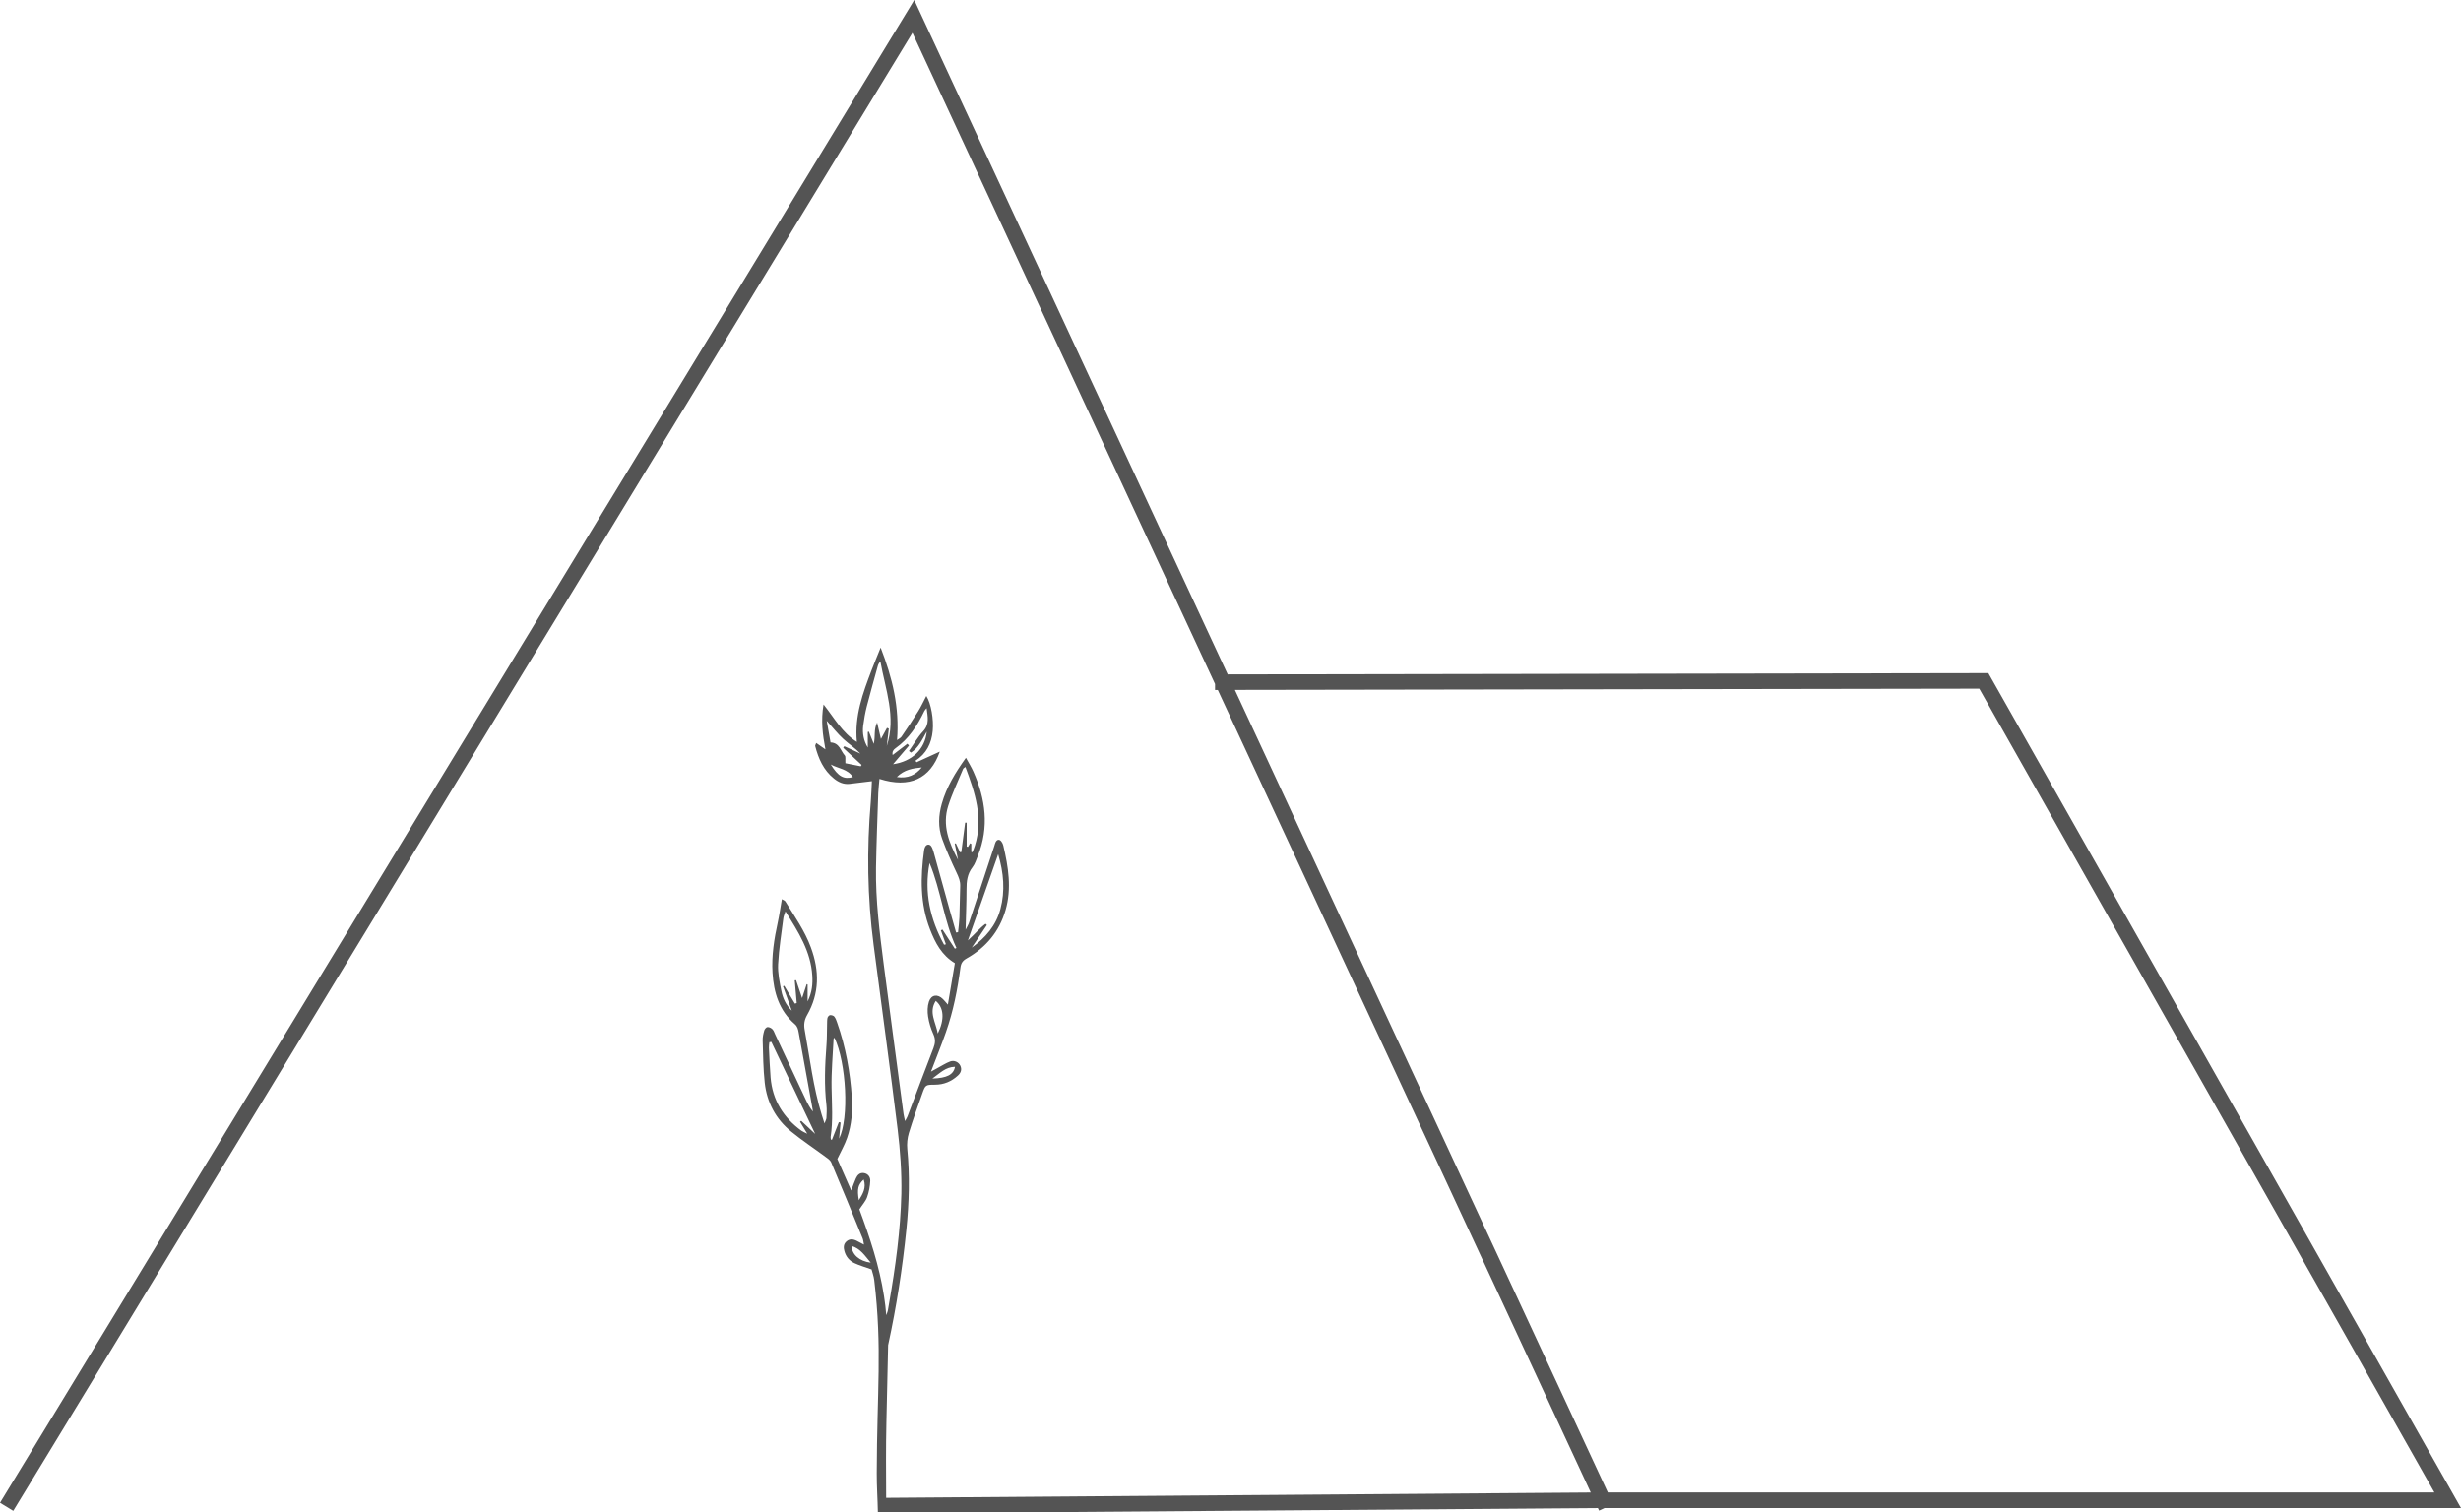 <?xml version="1.0" encoding="UTF-8" standalone="no"?><svg xmlns="http://www.w3.org/2000/svg" xmlns:xlink="http://www.w3.org/1999/xlink" fill="#000000" height="307.3" preserveAspectRatio="xMidYMid meet" version="1" viewBox="0.0 0.0 500.0 307.3" width="500" zoomAndPan="magnify"><g id="change1_1"><path d="M403.97,136.76l-154.54,0.26L185.75,0L0,305.33l2.69,1.64L77.9,183.34l26.56-43.68L185.38,6.67l61.48,132.3 l0,1.21l0.56,0l75.77,163.06l-143.15,1.08c-0.02-4.98-0.07-10.18,0.05-15.37c0.12-5.3,0.23-10.6,0.35-15.66 c1.69-7.75,2.91-15.59,3.71-23.5c0.55-5.45,0.71-10.9,0.18-16.37c-0.1-1.05,0.02-2.2,0.32-3.21c0.82-2.69,1.77-5.35,2.72-8 c0.64-1.8,0.68-1.82,2.56-1.83c1.83,0,3.37-0.65,4.69-1.86c0.6-0.55,0.86-1.22,0.48-2.02c-0.35-0.71-1.21-1.15-2.06-0.84 c-0.9,0.34-1.73,0.89-2.58,1.34c-0.36,0.19-0.71,0.39-1.31,0.72c1.1-2.9,2.15-5.46,3.05-8.06c1.49-4.25,2.35-8.65,2.94-13.11 c0.12-0.87,0.45-1.37,1.27-1.83c3.91-2.21,6.63-5.46,7.89-9.81c1.28-4.41,0.57-8.78-0.46-13.12c-0.06-0.27-0.19-0.55-0.36-0.78 c-0.38-0.55-0.9-0.5-1.2,0.09c-0.13,0.25-0.18,0.55-0.27,0.81c-1.71,5.19-3.41,10.37-5.13,15.56c-0.12,0.38-0.35,0.73-0.7,1.42 c0.08-3,0.19-5.59,0.19-8.17c-0.01-1.64,0.15-3.16,1.22-4.53c0.51-0.66,0.77-1.53,1.09-2.33c2.33-5.82,1.57-11.5-0.91-17.07 c-0.41-0.92-0.95-1.79-1.52-2.83c-2.17,3.02-3.94,5.95-4.9,9.32c-0.68,2.38-0.78,4.8,0.06,7.13c0.86,2.37,1.89,4.68,2.97,6.96 c0.4,0.86,0.74,1.64,0.71,2.61c-0.08,2.13-0.08,4.25-0.16,6.39c-0.04,1.01-0.18,2.02-0.28,3.03c-0.13,0.01-0.27,0.04-0.4,0.06 c-0.47-1.63-0.94-3.27-1.39-4.9c-1.07-3.82-2.12-7.64-3.18-11.46c-0.11-0.38-0.24-0.78-0.45-1.12c-0.33-0.53-0.95-0.5-1.25,0.04 c-0.14,0.24-0.21,0.54-0.24,0.81c-0.73,5.41-0.82,10.76,1.21,15.99c1.07,2.76,2.36,5.23,5.05,6.87c-0.46,2.74-0.91,5.44-1.42,8.42 c-0.49-0.55-0.73-0.86-1.01-1.13c-1.07-1.07-2.36-0.91-2.84,0.53c-0.31,0.94-0.32,2.04-0.17,3.03c0.19,1.24,0.57,2.48,1.09,3.62 c0.44,0.99,0.37,1.81,0,2.78c-1.79,4.61-3.51,9.24-5.27,13.87c-0.09,0.23-0.22,0.44-0.5,0.97c-0.15-0.72-0.26-1.09-0.31-1.47 c-1.34-10.09-2.7-20.18-4.01-30.27c-0.85-6.56-1.68-13.13-1.58-19.76c0.09-5.06,0.29-10.12,0.46-15.18 c0.04-0.94,0.16-1.87,0.24-2.85c6.11,1.95,10.33-0.01,12.26-5.54c-1.58,0.72-3.15,1.44-4.72,2.16c-0.07-0.11-0.15-0.21-0.23-0.31 c2.24-1.43,3.27-3.53,3.51-6.07c0.22-2.32-0.32-5.56-1.3-7.09c-0.57,1.08-1.04,2.12-1.64,3.09c-1.09,1.76-2.24,3.48-3.4,5.18 c-0.18,0.27-0.54,0.42-0.91,0.69c0.53-6.62-0.94-12.64-3.33-18.79c-0.7,1.74-1.3,3.16-1.85,4.61c-1.75,4.62-3.49,9.25-2.98,14.56 c-3-1.86-4.54-4.82-6.77-7.61c-0.56,3.26-0.19,6.11,0.38,9.12c-0.73-0.5-1.27-0.88-1.87-1.3c-0.12,0.34-0.24,0.51-0.2,0.65 c0.66,2.54,1.68,4.88,3.81,6.59c0.94,0.75,1.96,1.21,3.17,1.07c1.46-0.16,2.91-0.35,4.53-0.55c-0.07,1.41-0.11,2.78-0.22,4.15 c-0.84,9.72-0.7,19.42,0.57,29.11c1.62,12.48,3.35,24.96,4.88,37.46c0.53,4.33,0.84,8.73,0.76,13.08 c-0.17,7.47-1.2,14.87-2.48,22.22c-0.08,0.47-0.16,0.94-0.24,1.4c-0.06,0.37-0.23,0.72-0.35,1.08c-0.1-1.3-0.25-2.58-0.45-3.84 c-0.94-6.14-2.9-11.98-5.01-17.66c0.6-0.93,1.27-1.64,1.57-2.48c0.38-1.06,0.59-2.21,0.64-3.33c0.03-0.74-0.44-1.45-1.33-1.57 c-0.82-0.1-1.29,0.42-1.59,1.09c-0.32,0.69-0.55,1.43-0.95,2.46c-1.06-2.4-2-4.54-2.82-6.41c0.76-1.61,1.52-2.91,1.99-4.3 c0.91-2.64,1.14-5.41,0.96-8.19c-0.34-5.18-1.25-10.27-2.98-15.18c-0.15-0.43-0.3-0.89-0.58-1.25c-0.17-0.21-0.59-0.33-0.88-0.3 c-0.2,0.02-0.47,0.35-0.52,0.58c-0.09,0.45-0.06,0.91-0.08,1.38c-0.04,1.38-0.01,2.76-0.12,4.14c-0.31,4.07-0.48,8.15,0,12.23 c0.1,0.85,0.03,1.72-0.01,2.58c-0.01,0.27-0.19,0.53-0.39,1.09c-0.26-0.81-0.42-1.29-0.57-1.78c-1.73-5.63-2.4-11.48-3.46-17.24 c-0.21-1.11-0.04-2.04,0.48-2.96c2.56-4.47,2.54-9.05,0.78-13.79c-1.25-3.39-3.31-6.3-5.18-9.33c-0.12-0.19-0.42-0.28-0.71-0.46 c-0.29,1.66-0.5,3.17-0.82,4.66c-0.74,3.38-1.29,6.79-1.08,10.27c0.24,4.03,1.35,7.7,4.53,10.46c0.53,0.46,0.66,1.01,0.78,1.65 c0.9,5.03,1.83,10.06,2.74,15.1c0.06,0.34,0.12,0.68,0.17,1.02c-0.63-0.76-1.05-1.57-1.44-2.39c-2.08-4.43-4.15-8.86-6.23-13.28 c-0.17-0.37-0.3-0.78-0.56-1.06c-0.24-0.25-0.66-0.47-1-0.45c-0.24,0.01-0.58,0.4-0.66,0.67c-0.19,0.66-0.35,1.36-0.33,2.04 c0.09,2.87,0.11,5.75,0.42,8.6c0.44,3.99,2.24,7.39,5.37,9.92c2.22,1.81,4.63,3.4,6.94,5.11c0.45,0.32,0.99,0.68,1.19,1.14 c2.17,5.13,4.28,10.3,6.39,15.45c0.14,0.35,0.16,0.74,0.27,1.27c-0.63-0.32-1.07-0.58-1.53-0.8c-0.73-0.35-1.45-0.4-2.08,0.2 c-0.58,0.55-0.55,1.25-0.36,1.93c0.31,1.12,1.02,1.97,2.04,2.44c1.07,0.5,2.23,0.82,3.48,1.27c0.16,0.63,0.45,1.4,0.54,2.19 c1.65,13.85,0.55,22.49,0.51,39.21c-0.01,2.61,0.18,5.31,0.23,7.99h25.46l0,0l120.25-0.9h0.57l0.24,0.52l1.11-0.52H500 L403.97,136.76z M194.03,216.74c-0.3,1.6-1.63,2.3-4.6,2.39C190.97,218.03,192.12,216.77,194.03,216.74z M202.8,173.55 c1.12,3.77,1.44,7.47,0.45,11.17c-0.89,3.35-3.03,5.81-5.82,7.81c1.03-1.53,2.05-3.06,3.08-4.59c-0.09-0.09-0.18-0.17-0.27-0.25 c-1.23,0.91-2.2,2.12-3.59,3.37C198.78,185.03,200.79,179.29,202.8,173.55z M195.04,173.14c-0.28-0.6-0.56-1.2-0.84-1.8 c-0.08,0.01-0.15,0.04-0.23,0.05c0.22,1.1,0.45,2.2,0.68,3.3c-1.86-3.46-3.25-7.04-2-10.96c0.82-2.56,1.99-5.01,3.03-7.51 c0.05-0.13,0.23-0.21,0.46-0.4c1.96,5.23,3.68,10.37,1.94,15.96c-0.14,0.46-0.33,0.91-0.5,1.36c-0.08-0.02-0.17-0.04-0.24-0.05 v-1.63c-0.09-0.04-0.17-0.09-0.25-0.13c-0.14,0.24-0.27,0.48-0.42,0.73c-0.09-0.02-0.17-0.04-0.27-0.06v-4.85 c-0.1,0-0.21-0.01-0.31-0.01c-0.26,1.99-0.52,3.99-0.78,5.98C195.23,173.13,195.14,173.14,195.04,173.14z M191.49,188.87 c-0.11,0.04-0.22,0.09-0.34,0.14c0.35,0.94,0.69,1.89,1.03,2.84c-0.12,0.03-0.24,0.06-0.37,0.09c-2.83-5.17-4.09-10.65-2.95-16.6 c2.33,5.59,2.89,11.74,5.46,17.26c-0.11,0.05-0.22,0.1-0.32,0.15C193.17,191.45,192.33,190.16,191.49,188.87z M190.12,203.35 c1.66,1.38,1.82,3.78,0.41,6.63C190.11,207.62,188.64,205.66,190.12,203.35z M187.28,155.92c-1.26,1.53-2.83,2.29-5.07,1.95 C183.73,156.36,185.48,156.09,187.28,155.92z M181.93,152.03c2.72-1.92,4.45-4.61,5.86-7.55c0.06-0.15,0.2-0.27,0.47-0.6 c0.22,1.77,0.63,3.26-0.72,4.71c-1.11,1.19-1.92,2.65-2.87,3.99c0.14,0.11,0.27,0.22,0.41,0.33c1.53-0.96,2.25-2.59,3.21-4.27 c-0.35,3.61-3.02,6.08-6.85,6.63c1.04-1.22,2.14-2.51,3.24-3.79c-0.11-0.12-0.22-0.24-0.33-0.37c-0.96,0.73-1.91,1.46-2.99,2.29 C181.22,152.7,181.53,152.31,181.93,152.03z M168.79,155.33c1.52,0.82,3.45,0.91,4.49,2.55 C171.44,158.39,170.3,157.78,168.79,155.33z M174.88,155.69c-1.1-0.22-2.2-0.43-3.12-0.62c-0.05-0.77,0.09-1.34-0.13-1.58 c-0.84-0.94-1.07-2.57-2.89-2.65c-0.24-1.34-0.5-2.78-0.78-4.4c1.22,1.36,2.21,2.63,3.38,3.7c1.1,1.02,2.38,1.83,3.47,2.97 c-1.09-0.5-2.19-1-3.28-1.5c-0.07,0.11-0.15,0.22-0.22,0.32c1.25,1.17,2.49,2.33,3.74,3.48 C174.98,155.5,174.93,155.59,174.88,155.69z M176.53,148.65c-0.07,0.02-0.14,0.04-0.22,0.06v3.17c-0.84-1.38-1.12-2.87-0.94-4.41 c0.17-1.31,0.4-2.62,0.72-3.89c0.71-2.78,1.5-5.54,2.26-8.3c0.09-0.31,0.24-0.6,0.52-0.88c1.02,5.69,3.24,11.25,1.3,17.16 l0.41-3.52c-0.12-0.05-0.24-0.11-0.37-0.16c-0.37,0.68-0.74,1.37-1.23,2.26c-0.27-1.17-0.49-2.08-0.78-3.34 c-0.72,1.48-0.31,2.75-0.68,4.33C177.1,150.11,176.81,149.38,176.53,148.65z M161.74,199.15c-0.09,0.01-0.18,0.02-0.27,0.03 c0.13,1.54,0.27,3.07,0.4,4.61c-0.12,0.04-0.24,0.09-0.37,0.12c-0.72-1.21-1.45-2.41-2.17-3.62c-0.08,0.03-0.17,0.06-0.25,0.1 c0.6,1.65,1.19,3.3,1.79,4.95c-1.18-1.12-1.82-2.51-2.12-4c-0.36-1.79-0.75-3.64-0.66-5.44c0.16-3.14,0.68-6.26,1.07-9.39 c0.05-0.37,0.22-0.73,0.42-1.34c2.63,4.18,5.15,8.13,5.45,13.02c0.11,1.73-0.03,3.43-0.95,5.27v-3.43 c-0.06-0.03-0.13-0.05-0.19-0.08c-0.27,0.82-0.54,1.63-0.93,2.83C162.47,201.35,162.11,200.25,161.74,199.15z M164.01,230.34 c-0.58-0.3-0.91-0.41-1.17-0.6c-3.69-2.68-5.9-6.23-6.28-10.83c-0.16-2.01-0.24-4.02-0.34-6.03c-0.02-0.37,0.06-0.76,0.09-1.13 c0.13-0.02,0.27-0.05,0.4-0.07c2.96,6.21,5.92,12.43,8.91,18.7c-0.93-0.87-1.88-1.76-2.84-2.66c-0.08,0.06-0.16,0.12-0.24,0.19 C162.97,228.62,163.4,229.33,164.01,230.34z M168.82,231.54c-0.02-0.19-0.09-0.37-0.06-0.55c0.5-3.32,0.25-6.63,0.19-9.96 c-0.06-3.31,0.25-6.64,0.41-9.96c0-0.08,0.12-0.15,0.18-0.23c2.4,5.1,3.01,16.3,0.94,20.5c0.1-1.09,0.2-2.18,0.3-3.28 c-0.12-0.02-0.24-0.05-0.35-0.08c-0.47,1.2-0.93,2.39-1.4,3.58C168.96,231.55,168.89,231.55,168.82,231.54z M175.47,239.65 c0.59,1.67-0.19,2.93-0.98,4.21C174.11,241.54,174.32,240.71,175.47,239.65z M173.01,253.14c1.82,0.53,2.68,1.97,3.9,3.4 C174.61,256.25,173.08,254.89,173.01,253.14z M250.89,140.17l151.24-0.25l92.47,163.31H326.66L250.89,140.17z" fill="#545454"/></g></svg>
